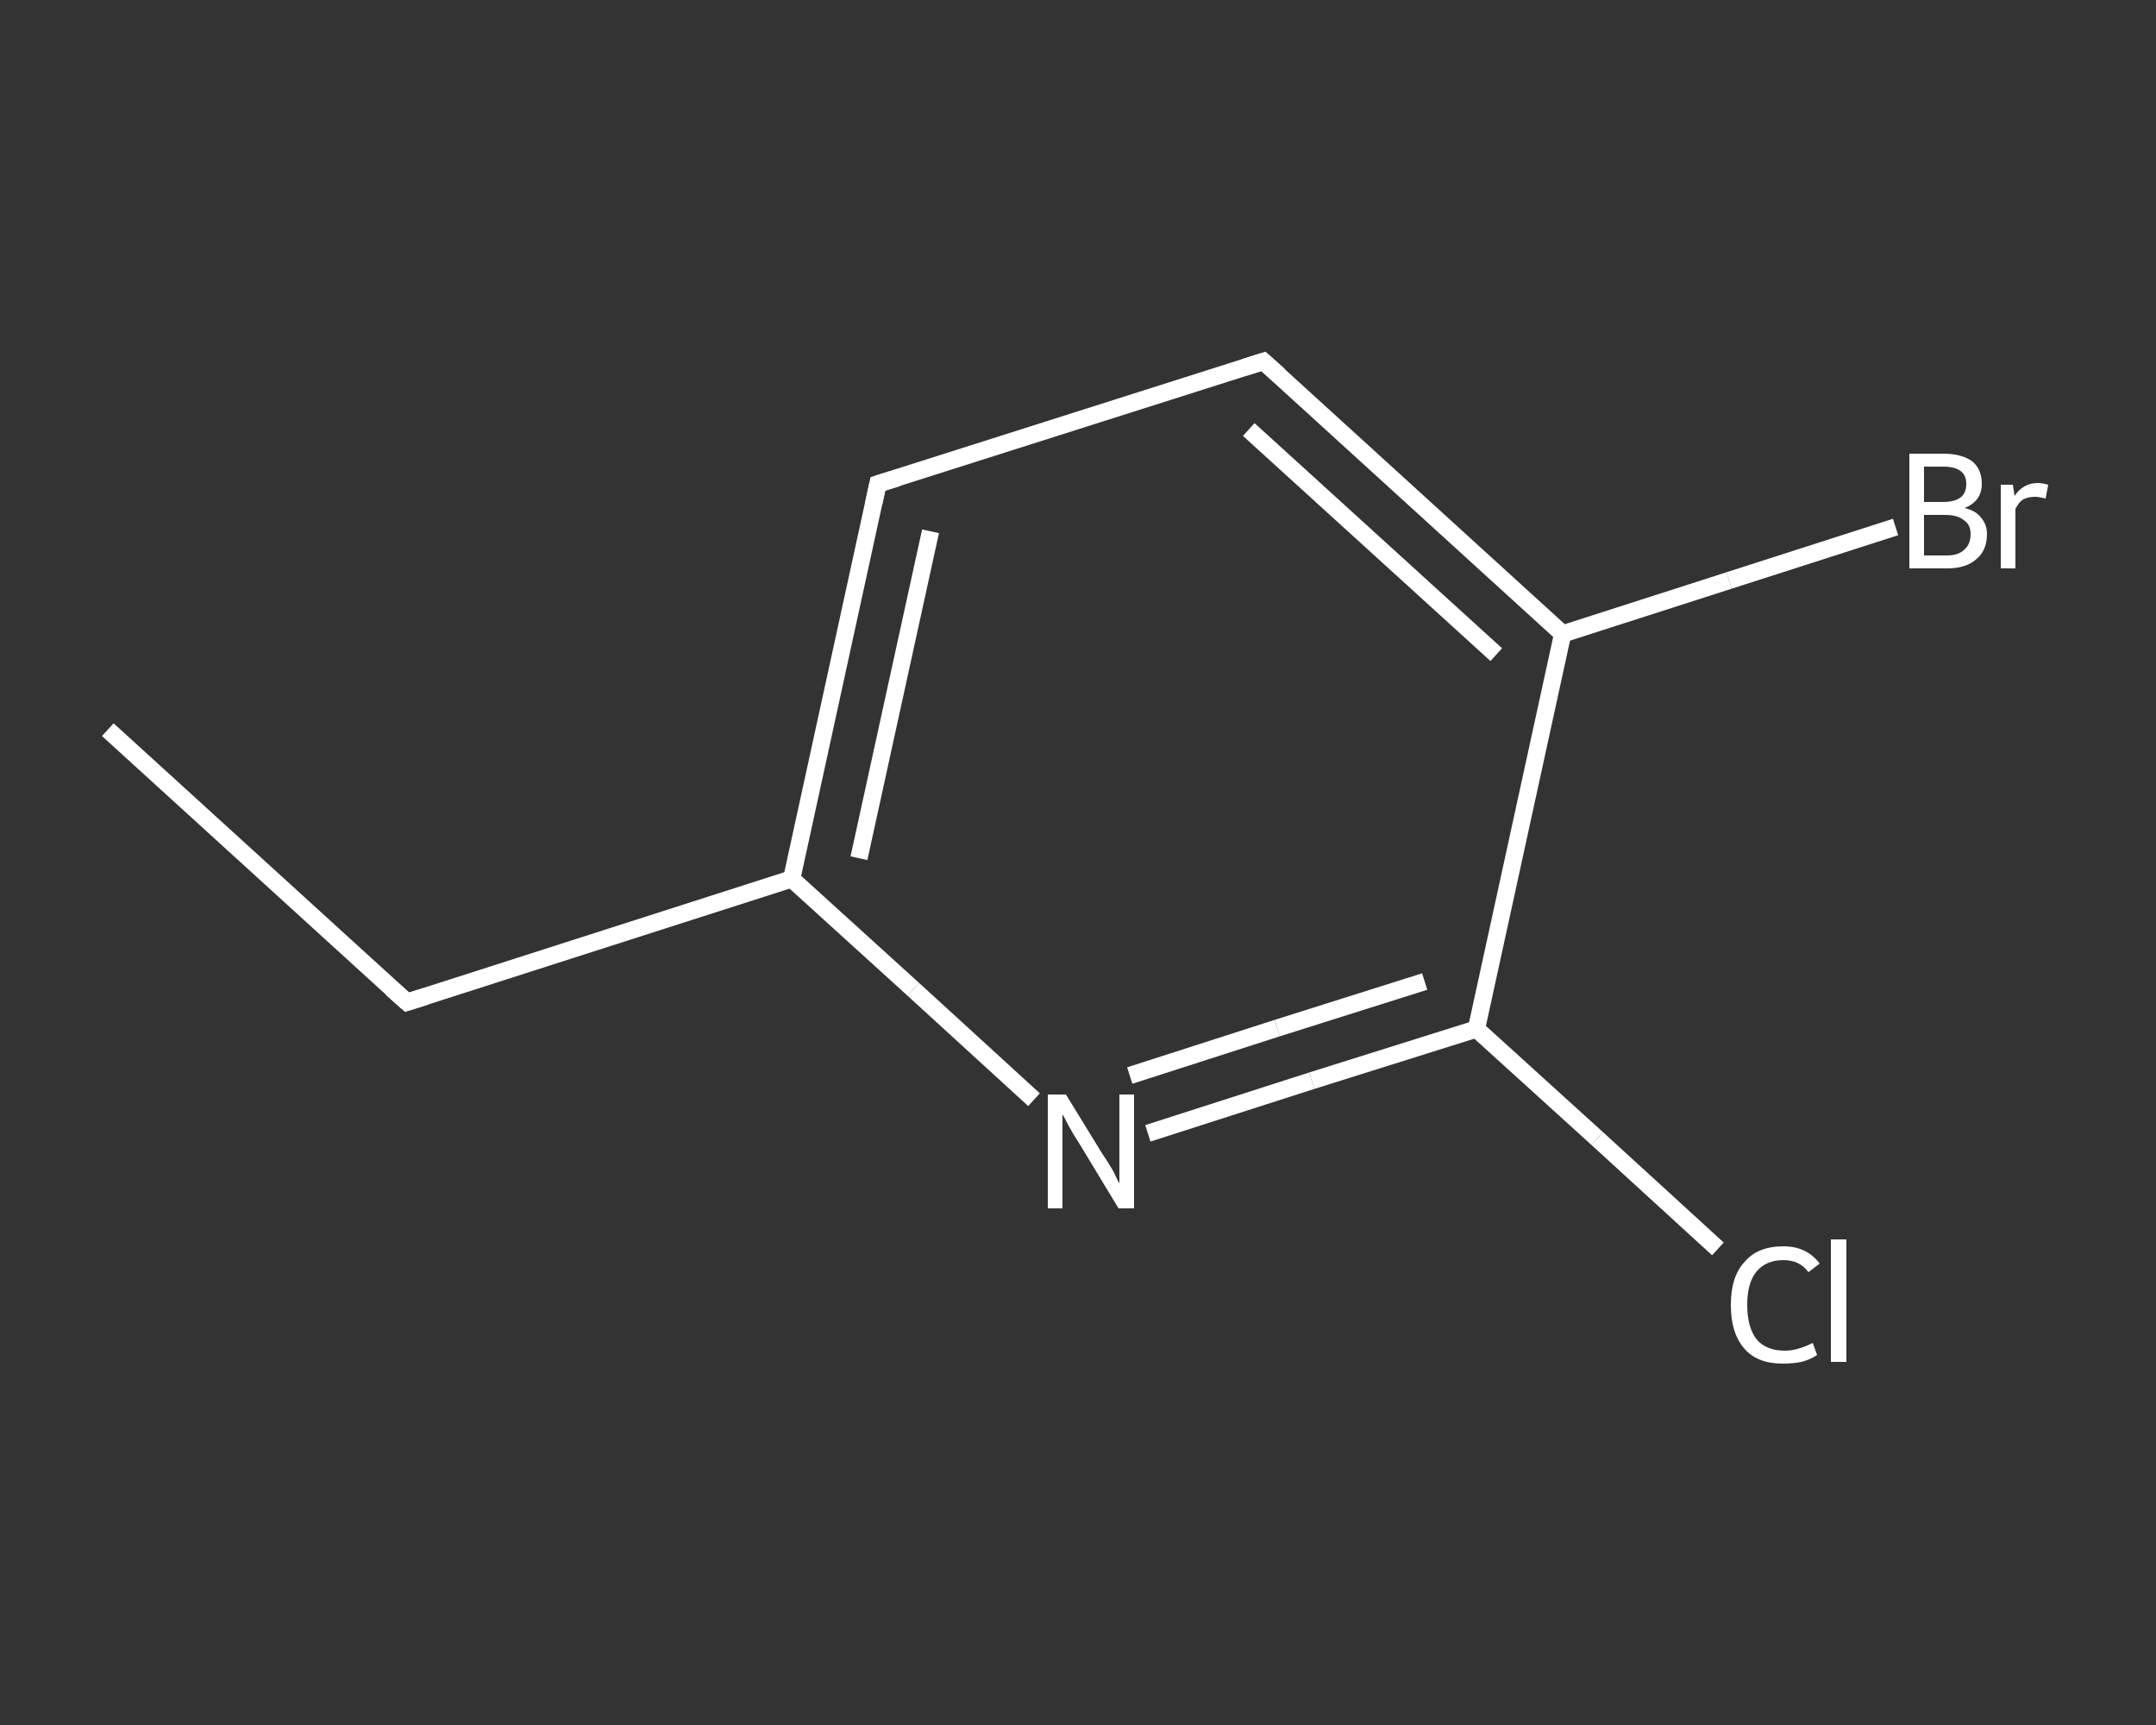 <?xml version='1.0' encoding='iso-8859-1'?>
<svg version='1.1' baseProfile='full'
              xmlns='http://www.w3.org/2000/svg'
                      xmlns:rdkit='http://www.rdkit.org/xml'
                      xmlns:xlink='http://www.w3.org/1999/xlink'
                  xml:space='preserve'
width='250px' height='200px' viewBox='0 0 250 200'>
<rect x="0" y="0" width="250" height="200" fill="#333333" stroke="none"/>
<!-- END OF HEADER -->
<rect style='opacity:1.0;fill:transparent;stroke:none' width='250.0' height='200.0' x='0.0' y='0.0'> </rect>
<path class='bond-0 atom-0 atom-1' d='M 12.5,84.6 L 47.2,116.2' style='fill:none;fill-rule:evenodd;stroke:#FFFFFF;stroke-width:2.0px;stroke-linecap:butt;stroke-linejoin:miter;stroke-opacity:1' />
<path class='bond-1 atom-1 atom-2' d='M 47.2,116.2 L 91.8,101.9' style='fill:none;fill-rule:evenodd;stroke:#FFFFFF;stroke-width:2.0px;stroke-linecap:butt;stroke-linejoin:miter;stroke-opacity:1' />
<path class='bond-2 atom-2 atom-3' d='M 91.8,101.9 L 101.8,56.1' style='fill:none;fill-rule:evenodd;stroke:#FFFFFF;stroke-width:2.0px;stroke-linecap:butt;stroke-linejoin:miter;stroke-opacity:1' />
<path class='bond-2 atom-2 atom-3' d='M 99.6,99.5 L 107.9,61.6' style='fill:none;fill-rule:evenodd;stroke:#FFFFFF;stroke-width:2.0px;stroke-linecap:butt;stroke-linejoin:miter;stroke-opacity:1' />
<path class='bond-3 atom-3 atom-4' d='M 101.8,56.1 L 146.5,41.9' style='fill:none;fill-rule:evenodd;stroke:#FFFFFF;stroke-width:2.0px;stroke-linecap:butt;stroke-linejoin:miter;stroke-opacity:1' />
<path class='bond-4 atom-4 atom-5' d='M 146.5,41.9 L 181.2,73.5' style='fill:none;fill-rule:evenodd;stroke:#FFFFFF;stroke-width:2.0px;stroke-linecap:butt;stroke-linejoin:miter;stroke-opacity:1' />
<path class='bond-4 atom-4 atom-5' d='M 144.8,49.8 L 173.5,75.9' style='fill:none;fill-rule:evenodd;stroke:#FFFFFF;stroke-width:2.0px;stroke-linecap:butt;stroke-linejoin:miter;stroke-opacity:1' />
<path class='bond-5 atom-5 atom-6' d='M 181.2,73.5 L 200.5,67.3' style='fill:none;fill-rule:evenodd;stroke:#FFFFFF;stroke-width:2.0px;stroke-linecap:butt;stroke-linejoin:miter;stroke-opacity:1' />
<path class='bond-5 atom-5 atom-6' d='M 200.5,67.3 L 219.8,61.1' style='fill:none;fill-rule:evenodd;stroke:#FFFFFF;stroke-width:2.0px;stroke-linecap:butt;stroke-linejoin:miter;stroke-opacity:1' />
<path class='bond-6 atom-5 atom-7' d='M 181.2,73.5 L 171.2,119.3' style='fill:none;fill-rule:evenodd;stroke:#FFFFFF;stroke-width:2.0px;stroke-linecap:butt;stroke-linejoin:miter;stroke-opacity:1' />
<path class='bond-7 atom-7 atom-8' d='M 171.2,119.3 L 185.2,132.0' style='fill:none;fill-rule:evenodd;stroke:#FFFFFF;stroke-width:2.0px;stroke-linecap:butt;stroke-linejoin:miter;stroke-opacity:1' />
<path class='bond-7 atom-7 atom-8' d='M 185.2,132.0 L 199.2,144.8' style='fill:none;fill-rule:evenodd;stroke:#FFFFFF;stroke-width:2.0px;stroke-linecap:butt;stroke-linejoin:miter;stroke-opacity:1' />
<path class='bond-8 atom-7 atom-9' d='M 171.2,119.3 L 152.1,125.3' style='fill:none;fill-rule:evenodd;stroke:#FFFFFF;stroke-width:2.0px;stroke-linecap:butt;stroke-linejoin:miter;stroke-opacity:1' />
<path class='bond-8 atom-7 atom-9' d='M 152.1,125.3 L 133.1,131.4' style='fill:none;fill-rule:evenodd;stroke:#FFFFFF;stroke-width:2.0px;stroke-linecap:butt;stroke-linejoin:miter;stroke-opacity:1' />
<path class='bond-8 atom-7 atom-9' d='M 165.2,113.8 L 148.1,119.2' style='fill:none;fill-rule:evenodd;stroke:#FFFFFF;stroke-width:2.0px;stroke-linecap:butt;stroke-linejoin:miter;stroke-opacity:1' />
<path class='bond-8 atom-7 atom-9' d='M 148.1,119.2 L 131.0,124.7' style='fill:none;fill-rule:evenodd;stroke:#FFFFFF;stroke-width:2.0px;stroke-linecap:butt;stroke-linejoin:miter;stroke-opacity:1' />
<path class='bond-9 atom-9 atom-2' d='M 119.9,127.5 L 105.9,114.7' style='fill:none;fill-rule:evenodd;stroke:#FFFFFF;stroke-width:2.0px;stroke-linecap:butt;stroke-linejoin:miter;stroke-opacity:1' />
<path class='bond-9 atom-9 atom-2' d='M 105.9,114.7 L 91.8,101.9' style='fill:none;fill-rule:evenodd;stroke:#FFFFFF;stroke-width:2.0px;stroke-linecap:butt;stroke-linejoin:miter;stroke-opacity:1' />
<path d='M 45.4,114.6 L 47.2,116.2 L 49.4,115.5' style='fill:none;stroke:#FFFFFF;stroke-width:2.0px;stroke-linecap:butt;stroke-linejoin:miter;stroke-opacity:1;' />
<path d='M 101.3,58.4 L 101.8,56.1 L 104.1,55.4' style='fill:none;stroke:#FFFFFF;stroke-width:2.0px;stroke-linecap:butt;stroke-linejoin:miter;stroke-opacity:1;' />
<path d='M 144.3,42.6 L 146.5,41.9 L 148.3,43.5' style='fill:none;stroke:#FFFFFF;stroke-width:2.0px;stroke-linecap:butt;stroke-linejoin:miter;stroke-opacity:1;' />
<path class='atom-6' d='M 227.8 58.9
Q 229.1 59.2, 229.7 60.0
Q 230.4 60.8, 230.4 61.9
Q 230.4 63.8, 229.2 64.8
Q 228.0 65.9, 225.8 65.9
L 221.4 65.9
L 221.4 52.6
L 225.3 52.6
Q 227.5 52.6, 228.7 53.5
Q 229.8 54.4, 229.8 56.1
Q 229.8 58.1, 227.8 58.9
M 223.1 54.1
L 223.1 58.2
L 225.3 58.2
Q 226.6 58.2, 227.3 57.7
Q 228.0 57.2, 228.0 56.1
Q 228.0 54.1, 225.3 54.1
L 223.1 54.1
M 225.8 64.4
Q 227.1 64.4, 227.8 63.7
Q 228.5 63.1, 228.5 61.9
Q 228.5 60.8, 227.7 60.3
Q 227.0 59.7, 225.5 59.7
L 223.1 59.7
L 223.1 64.4
L 225.8 64.4
' fill='#FFFFFF'/>
<path class='atom-6' d='M 233.4 56.2
L 233.6 57.5
Q 234.6 56.0, 236.3 56.0
Q 236.8 56.0, 237.5 56.2
L 237.2 57.8
Q 236.4 57.6, 236.0 57.6
Q 235.2 57.6, 234.6 57.9
Q 234.1 58.2, 233.7 59.0
L 233.7 65.9
L 232.0 65.9
L 232.0 56.2
L 233.4 56.2
' fill='#FFFFFF'/>
<path class='atom-8' d='M 200.7 151.3
Q 200.7 148.0, 202.3 146.3
Q 203.8 144.5, 206.8 144.5
Q 209.5 144.5, 211.0 146.5
L 209.7 147.5
Q 208.7 146.1, 206.8 146.1
Q 204.8 146.1, 203.7 147.4
Q 202.6 148.7, 202.6 151.3
Q 202.6 153.9, 203.7 155.3
Q 204.8 156.6, 207.0 156.6
Q 208.4 156.6, 210.2 155.7
L 210.7 157.1
Q 210.0 157.6, 208.9 157.9
Q 207.9 158.1, 206.7 158.1
Q 203.8 158.1, 202.3 156.4
Q 200.7 154.6, 200.7 151.3
' fill='#FFFFFF'/>
<path class='atom-8' d='M 212.3 143.7
L 214.1 143.7
L 214.1 157.9
L 212.3 157.9
L 212.3 143.7
' fill='#FFFFFF'/>
<path class='atom-9' d='M 123.6 126.9
L 127.9 133.9
Q 128.4 134.6, 129.1 135.8
Q 129.7 137.1, 129.8 137.2
L 129.8 126.9
L 131.5 126.9
L 131.5 140.1
L 129.7 140.1
L 125.1 132.5
Q 124.5 131.6, 123.9 130.5
Q 123.4 129.5, 123.2 129.2
L 123.2 140.1
L 121.5 140.1
L 121.5 126.9
L 123.6 126.9
' fill='#FFFFFF'/>
</svg>
